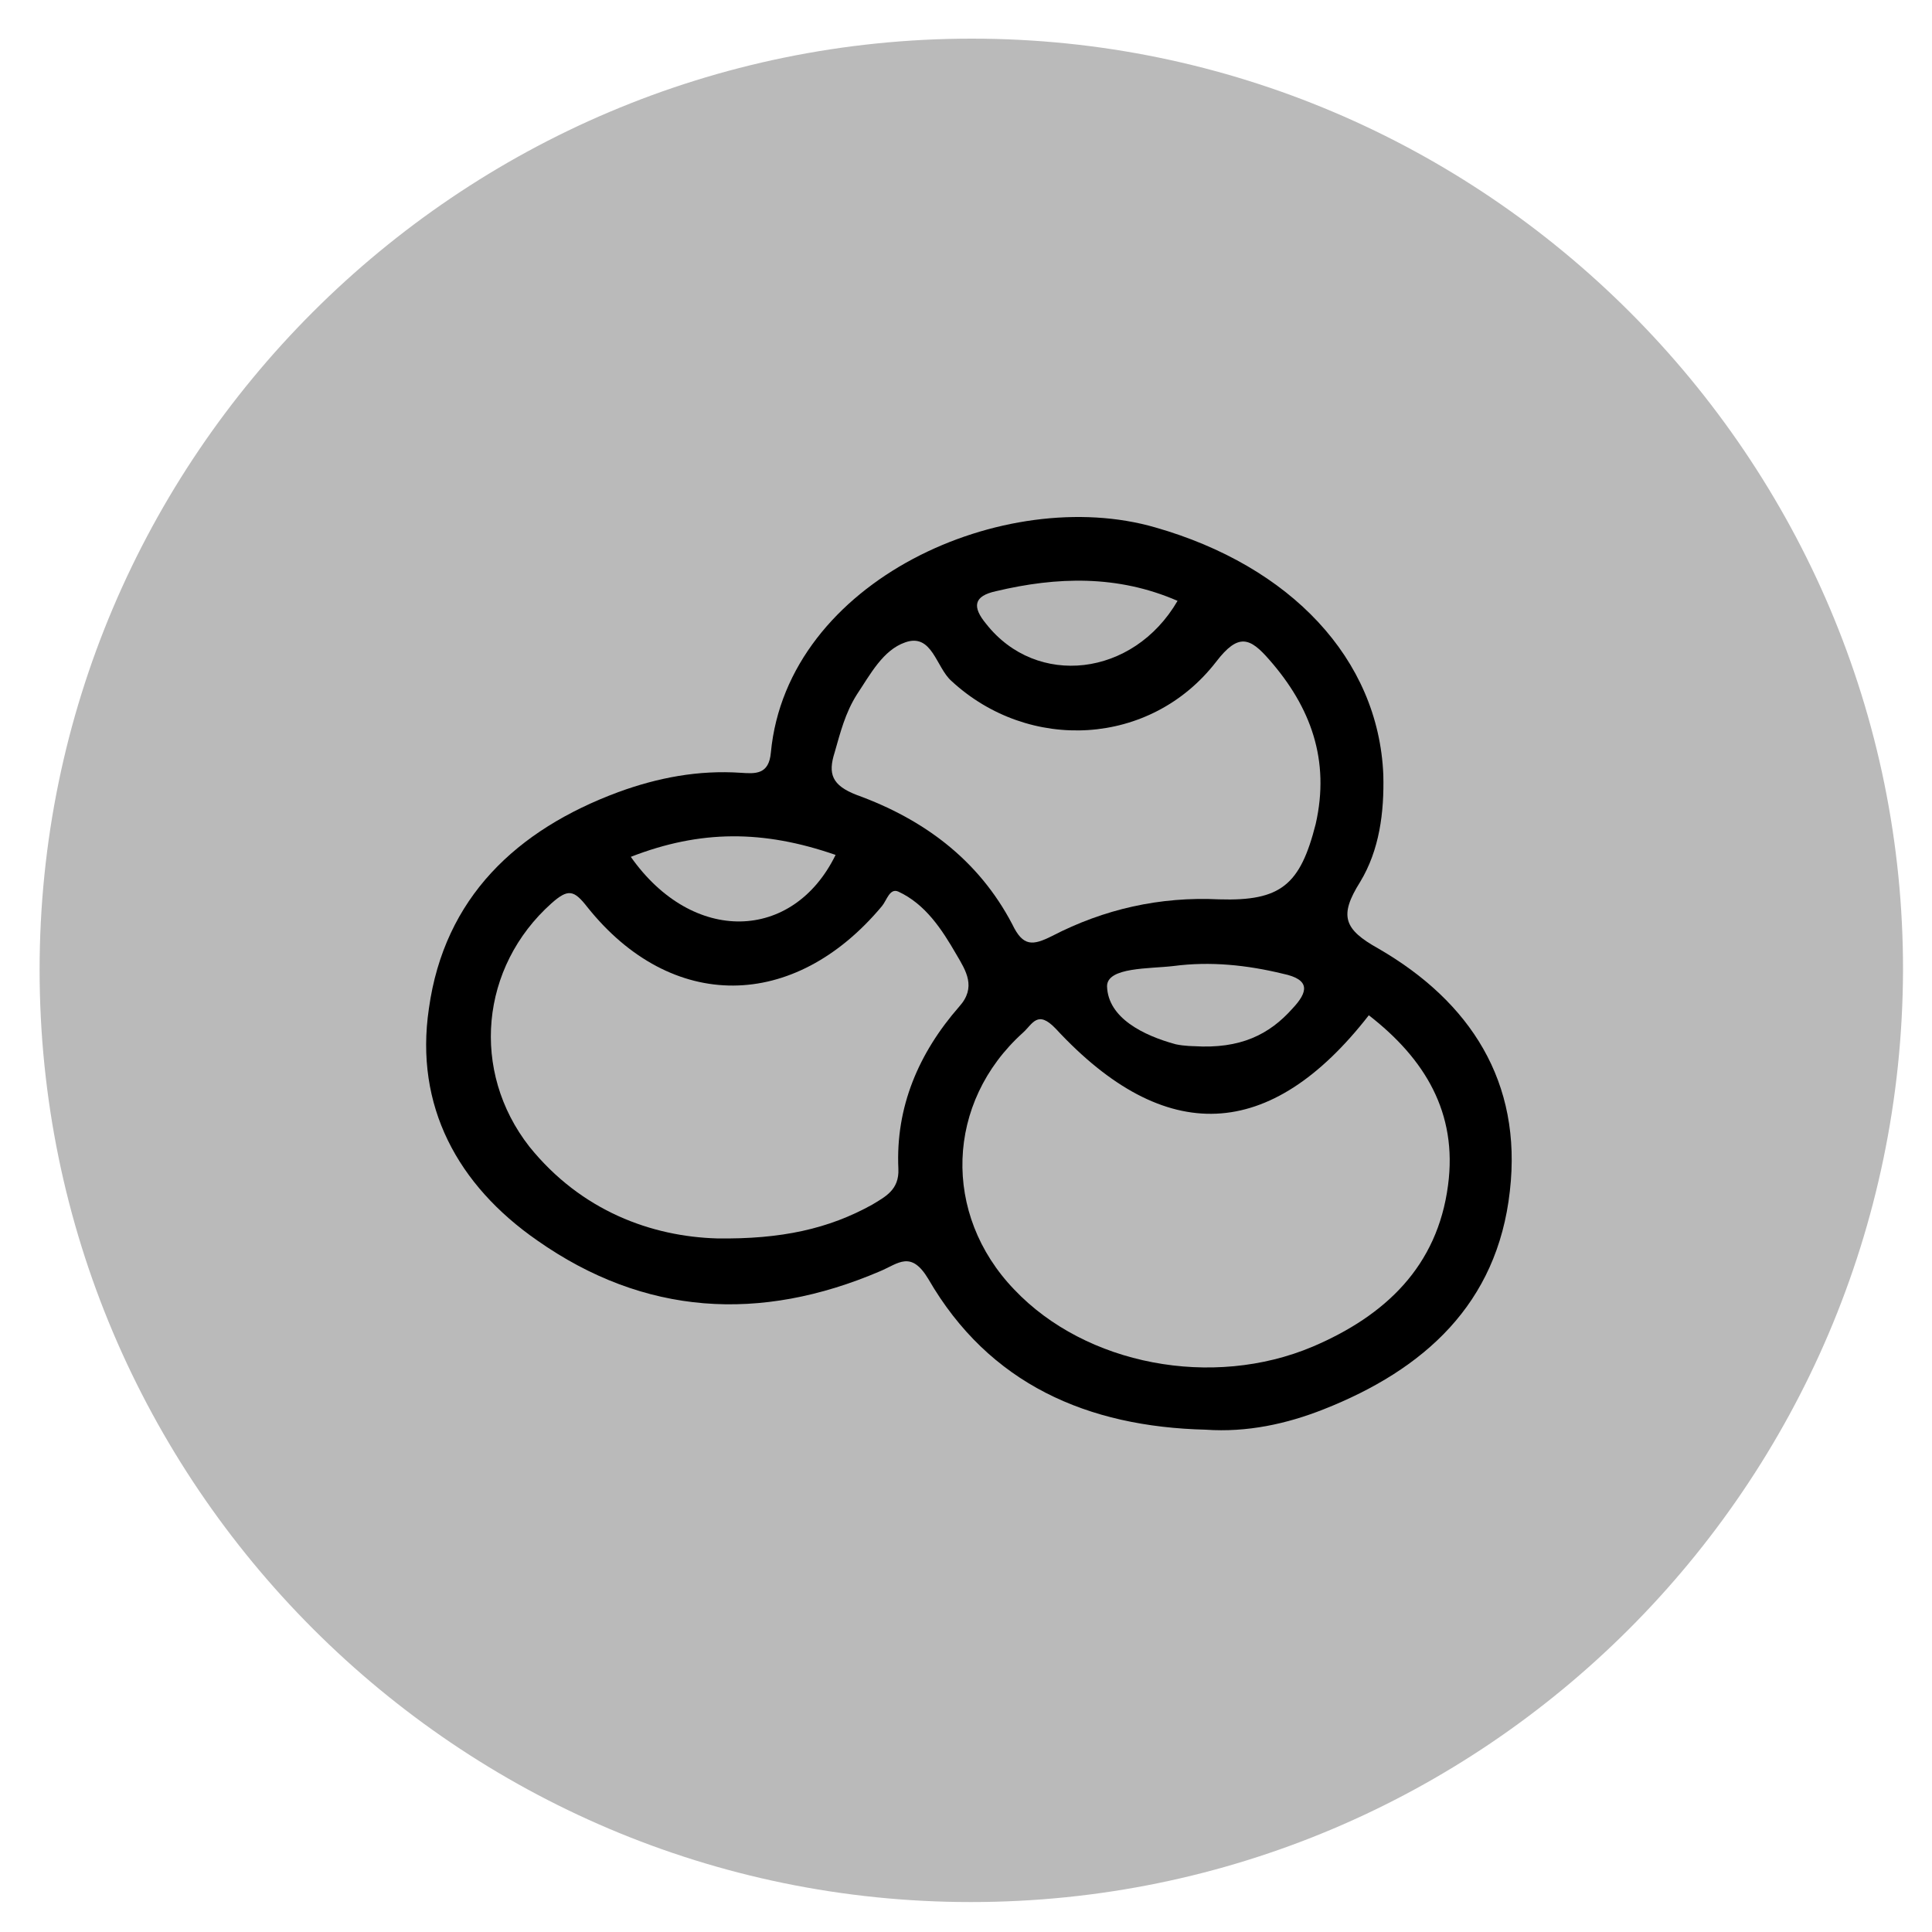 <svg xmlns="http://www.w3.org/2000/svg" xmlns:xlink="http://www.w3.org/1999/xlink" id="Capa_1" x="0px" y="0px" viewBox="0 0 200 200" style="enable-background:new 0 0 200 200;" xml:space="preserve"><style type="text/css">	.st0{fill:#BABABA;}	.st1{fill:#B6B6B6;}	.st2{fill:#B8B8B8;}</style><g>	<path class="st0" d="M100.5,196.9c-53.1,0-96.4-43.3-96.4-96.5c0-53.1,43.3-96.4,96.5-96.4c53.1,0,96.5,43.4,96.4,96.5  C196.8,153.8,153.6,196.9,100.5,196.9z"></path>	<path d="M124.8,148c-12.2-0.3-22.4-4.7-28.7-15.6c-1.8-3-3.1-1.6-5-0.8c-12.4,5.3-24.4,4.6-35.5-3.2c-8.2-5.7-12.7-13.9-11.2-24  C46,92.9,53.5,85.9,64,82c4.1-1.5,8.3-2.3,12.7-2c1.5,0.1,2.9,0.2,3.1-2.1c1.7-17.9,24.3-27.8,39.8-23.3c14,4,23.1,13.6,23.6,25.6  c0.1,3.9-0.4,7.8-2.4,11.1c-2.2,3.5-1.7,4.9,1.9,6.9c9.5,5.5,14.9,13.8,13.6,25.1c-1.3,11.7-8.9,18.5-19.3,22.6  C133.2,147.4,129.1,148.3,124.8,148z"></path>	<path class="st0" d="M141.7,105.1c5.8,4.5,9.2,10.1,8.2,17.6c-1.1,8.4-6.5,13.5-14,16.7c-10.4,4.4-23.5,1.9-30.9-5.9  c-7.5-7.8-7.1-19.4,0.9-26.6c1-0.9,1.5-2.4,3.4-0.4C120.6,118.7,131.5,118.2,141.7,105.1z"></path>	<path class="st0" d="M74.2,128.2c-6.7-0.2-14-2.8-19.4-9.5c-6.1-7.8-5.1-18.6,2.3-25.2c1.7-1.5,2.3-1.4,3.7,0.4  c8.7,10.9,21.4,10.8,30.5-0.1c0.5-0.6,0.8-1.9,1.7-1.5c2.8,1.3,4.5,3.9,6,6.5c1,1.7,2.1,3.4,0.3,5.4c-4.2,4.8-6.6,10.4-6.3,16.8  c0.1,2.2-1.4,2.9-2.7,3.7C85.8,127.2,80.9,128.3,74.2,128.2z"></path>	<path class="st0" d="M126.2,93.1c-6.1-0.3-11.9,1-17.3,3.8c-2,1-3,1.1-4.1-1.2c-3.5-6.7-9.2-10.9-16.1-13.4c-2.6-1-3-2.2-2.3-4.4  c0.6-2.1,1.1-4.1,2.3-6c1.4-2.1,2.7-4.6,5-5.4c2.8-1,3.2,2.6,4.8,4c8,7.4,20.6,6.8,27.4-2c2.3-3,3.5-2.5,5.5-0.2  c4.3,4.9,6.3,10.4,4.8,17C134.6,91.6,132.6,93.3,126.2,93.1z"></path>	<path class="st1" d="M121.9,62.2c-4.6,7.9-14.6,9-19.8,2.4c-1.5-1.8-1.3-2.9,1-3.4C109.4,59.7,115.7,59.5,121.9,62.2z"></path>	<path class="st2" d="M65.3,88.7c7.2-2.8,13.7-2.8,21.2-0.2C82.1,97.5,71.7,97.8,65.3,88.7z"></path>	<path class="st2" d="M123.6,108.3c0.1,0-1,0-1.9-0.2c-3.3-0.9-7-2.7-7.1-6c0-2,4.4-1.8,6.9-2.1c3.8-0.5,7.6-0.1,11.3,0.8  c2.9,0.6,2.6,1.9,1,3.6C131.4,107.1,128.4,108.6,123.6,108.3z"></path></g></svg>